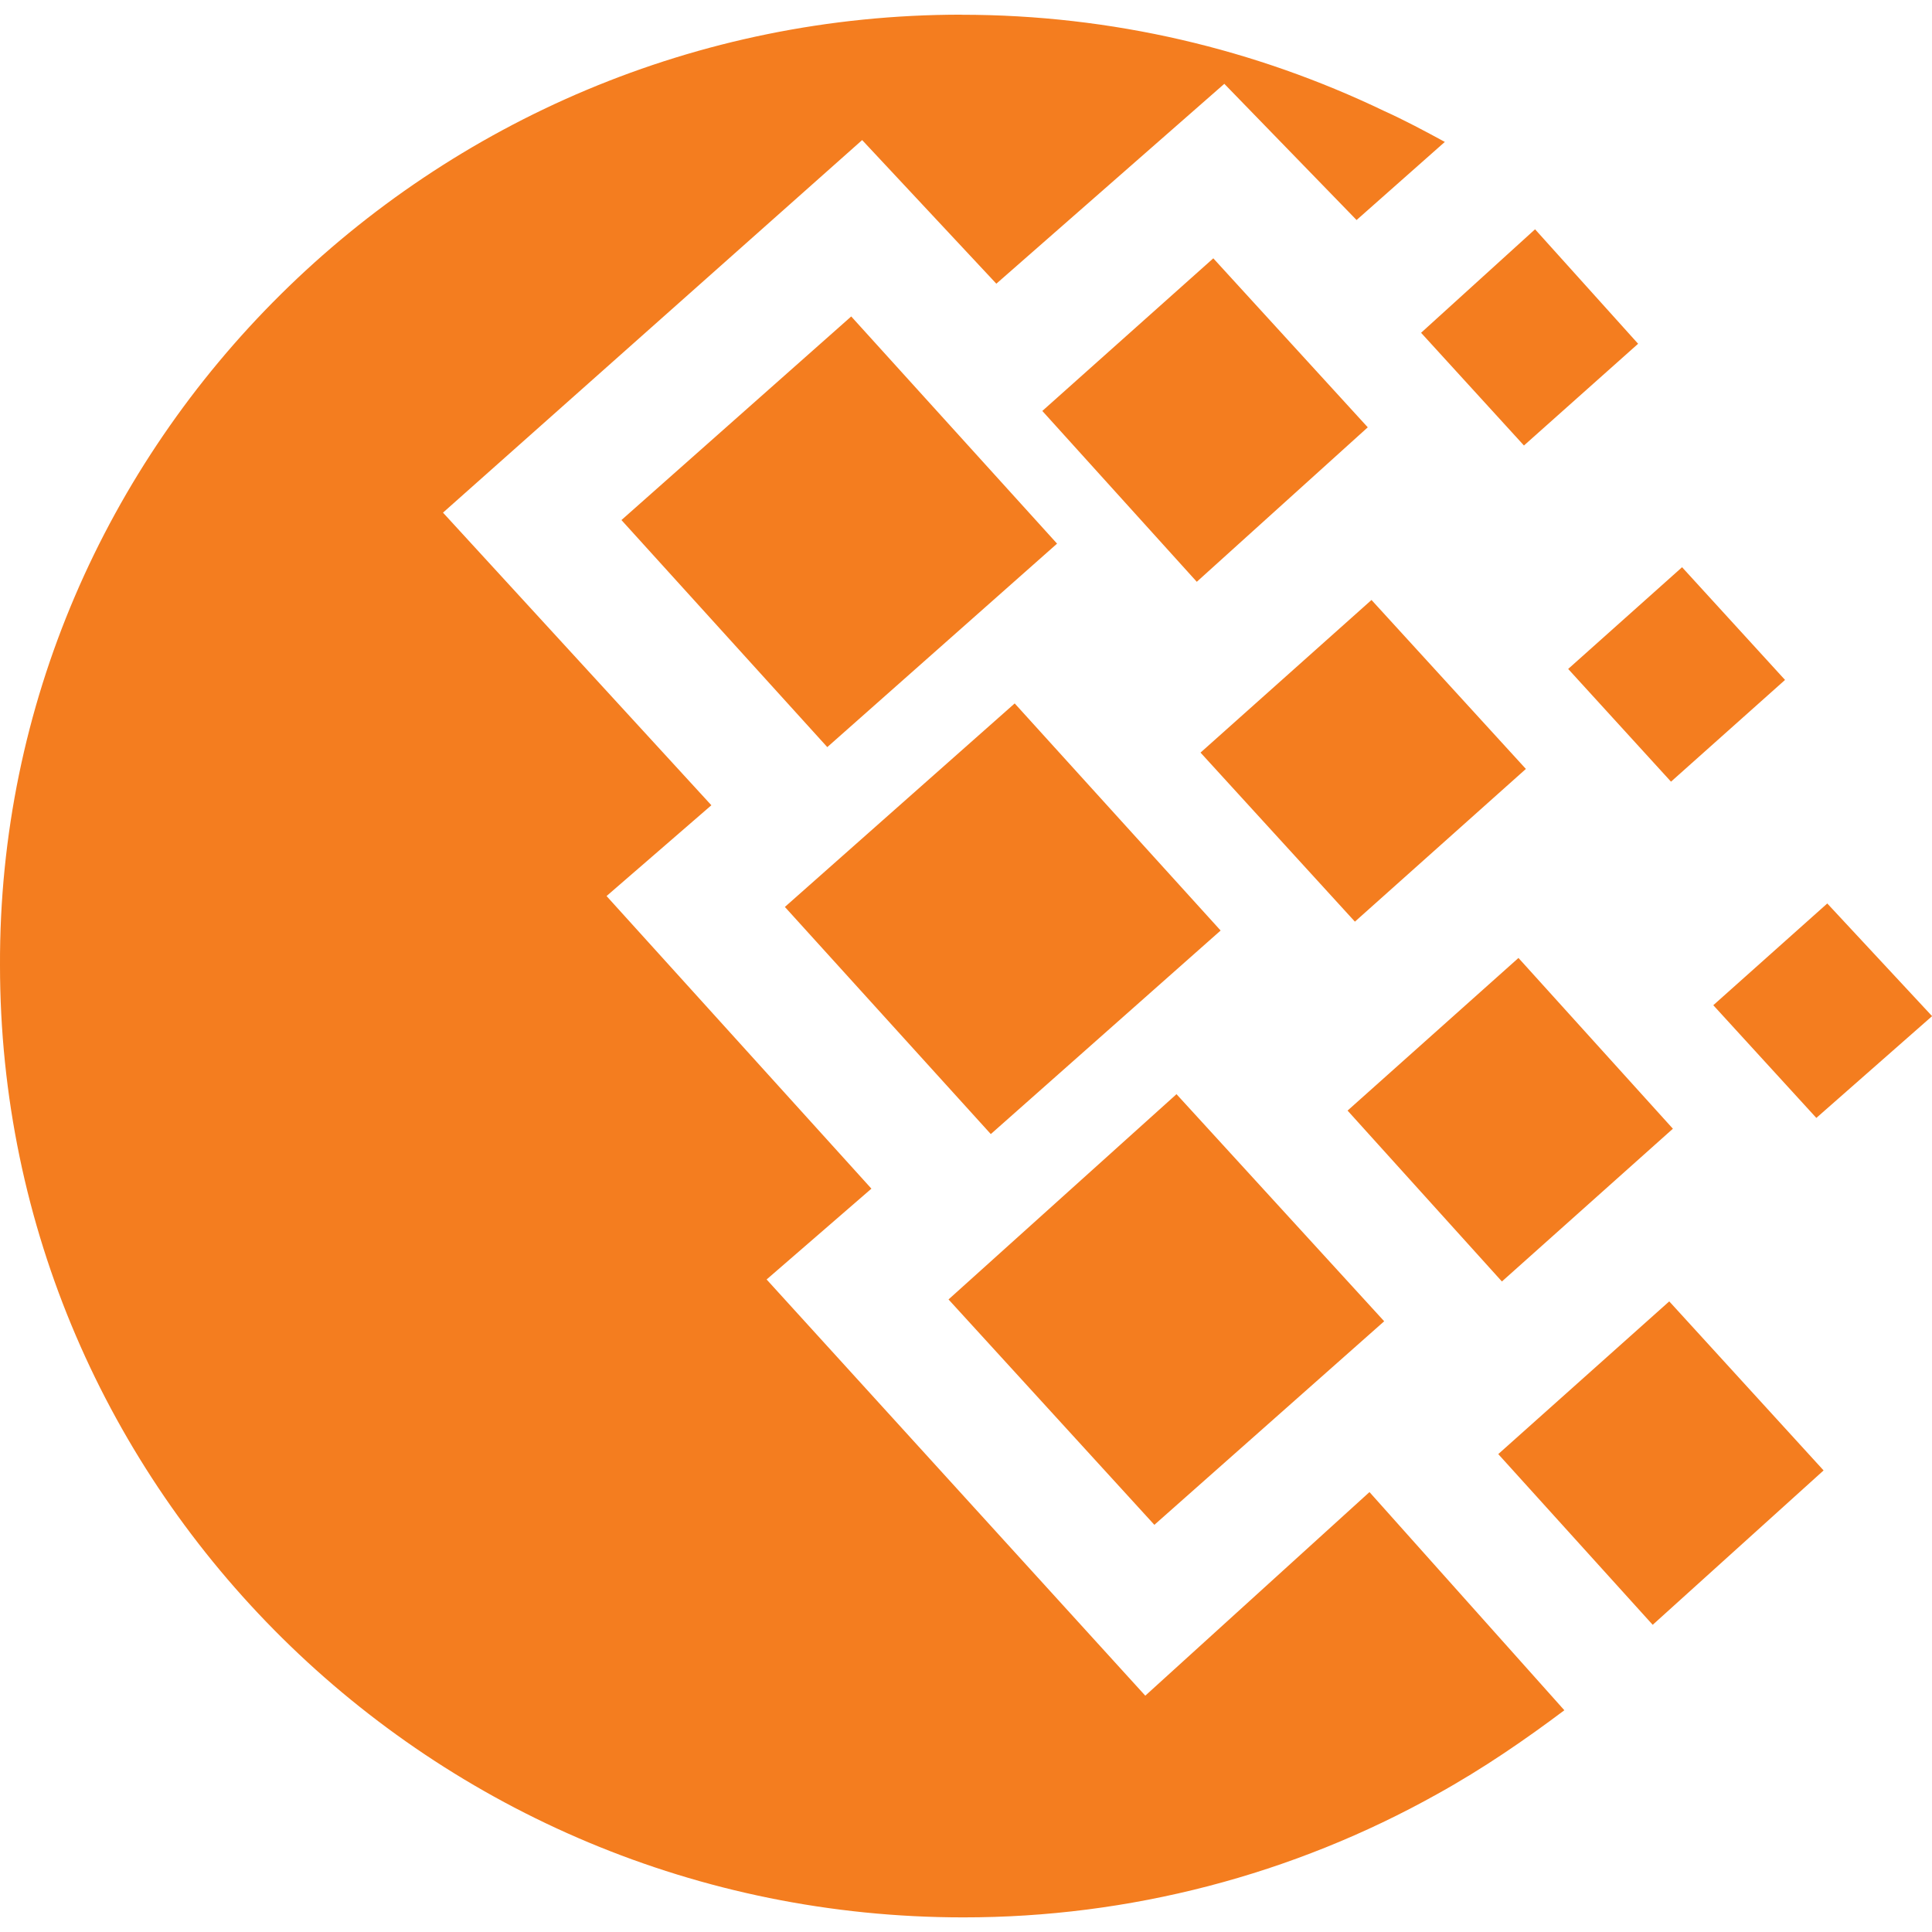 <svg width="44" height="44" viewBox="0 0 44 44" fill="none" xmlns="http://www.w3.org/2000/svg">
<path d="M21.896 0.336C25.328 0.336 28.595 1.122 31.524 2.528C31.985 2.736 32.447 2.983 32.905 3.232L30.895 5.011L27.883 1.909L22.691 6.461L19.635 3.19L10.089 11.675L16.201 18.339L13.814 20.407L19.846 27.071L17.459 29.139L26.083 38.618L31.189 33.981L35.627 38.95C34.747 39.611 33.785 40.275 32.74 40.854C29.439 42.702 25.72 43.67 21.938 43.667C9.838 43.667 0 33.941 0 21.982C-0.042 10.102 9.797 0.334 21.896 0.334M17.875 20.655L23.109 16.02L27.799 21.192L22.565 25.828L17.875 20.655ZM21.602 29.594L26.794 24.919L31.524 30.091L26.29 34.727L21.602 29.594ZM14.153 11.844L19.386 7.207L24.074 12.381L18.841 17.015L14.153 11.844ZM23.738 9.359L27.632 5.883L31.15 9.732L27.256 13.25L23.738 9.359ZM30.69 25.293L34.582 21.817L38.099 25.706L34.205 29.185L30.69 25.293ZM34.122 33.116L38.016 29.638L41.531 33.488L37.639 37.004L34.122 33.116ZM35.714 15.235L38.308 12.918L40.653 15.485L38.056 17.802L35.714 15.235ZM32.364 7.579L34.96 5.222L37.307 7.829L34.707 10.146L32.364 7.579ZM39.019 22.893L41.615 20.576L44.002 23.142L41.366 25.46L39.019 22.893ZM27.341 17.14L31.235 13.664L34.751 17.512L30.857 20.99L27.341 17.14Z" fill="#F47D1F"/>
</svg>
